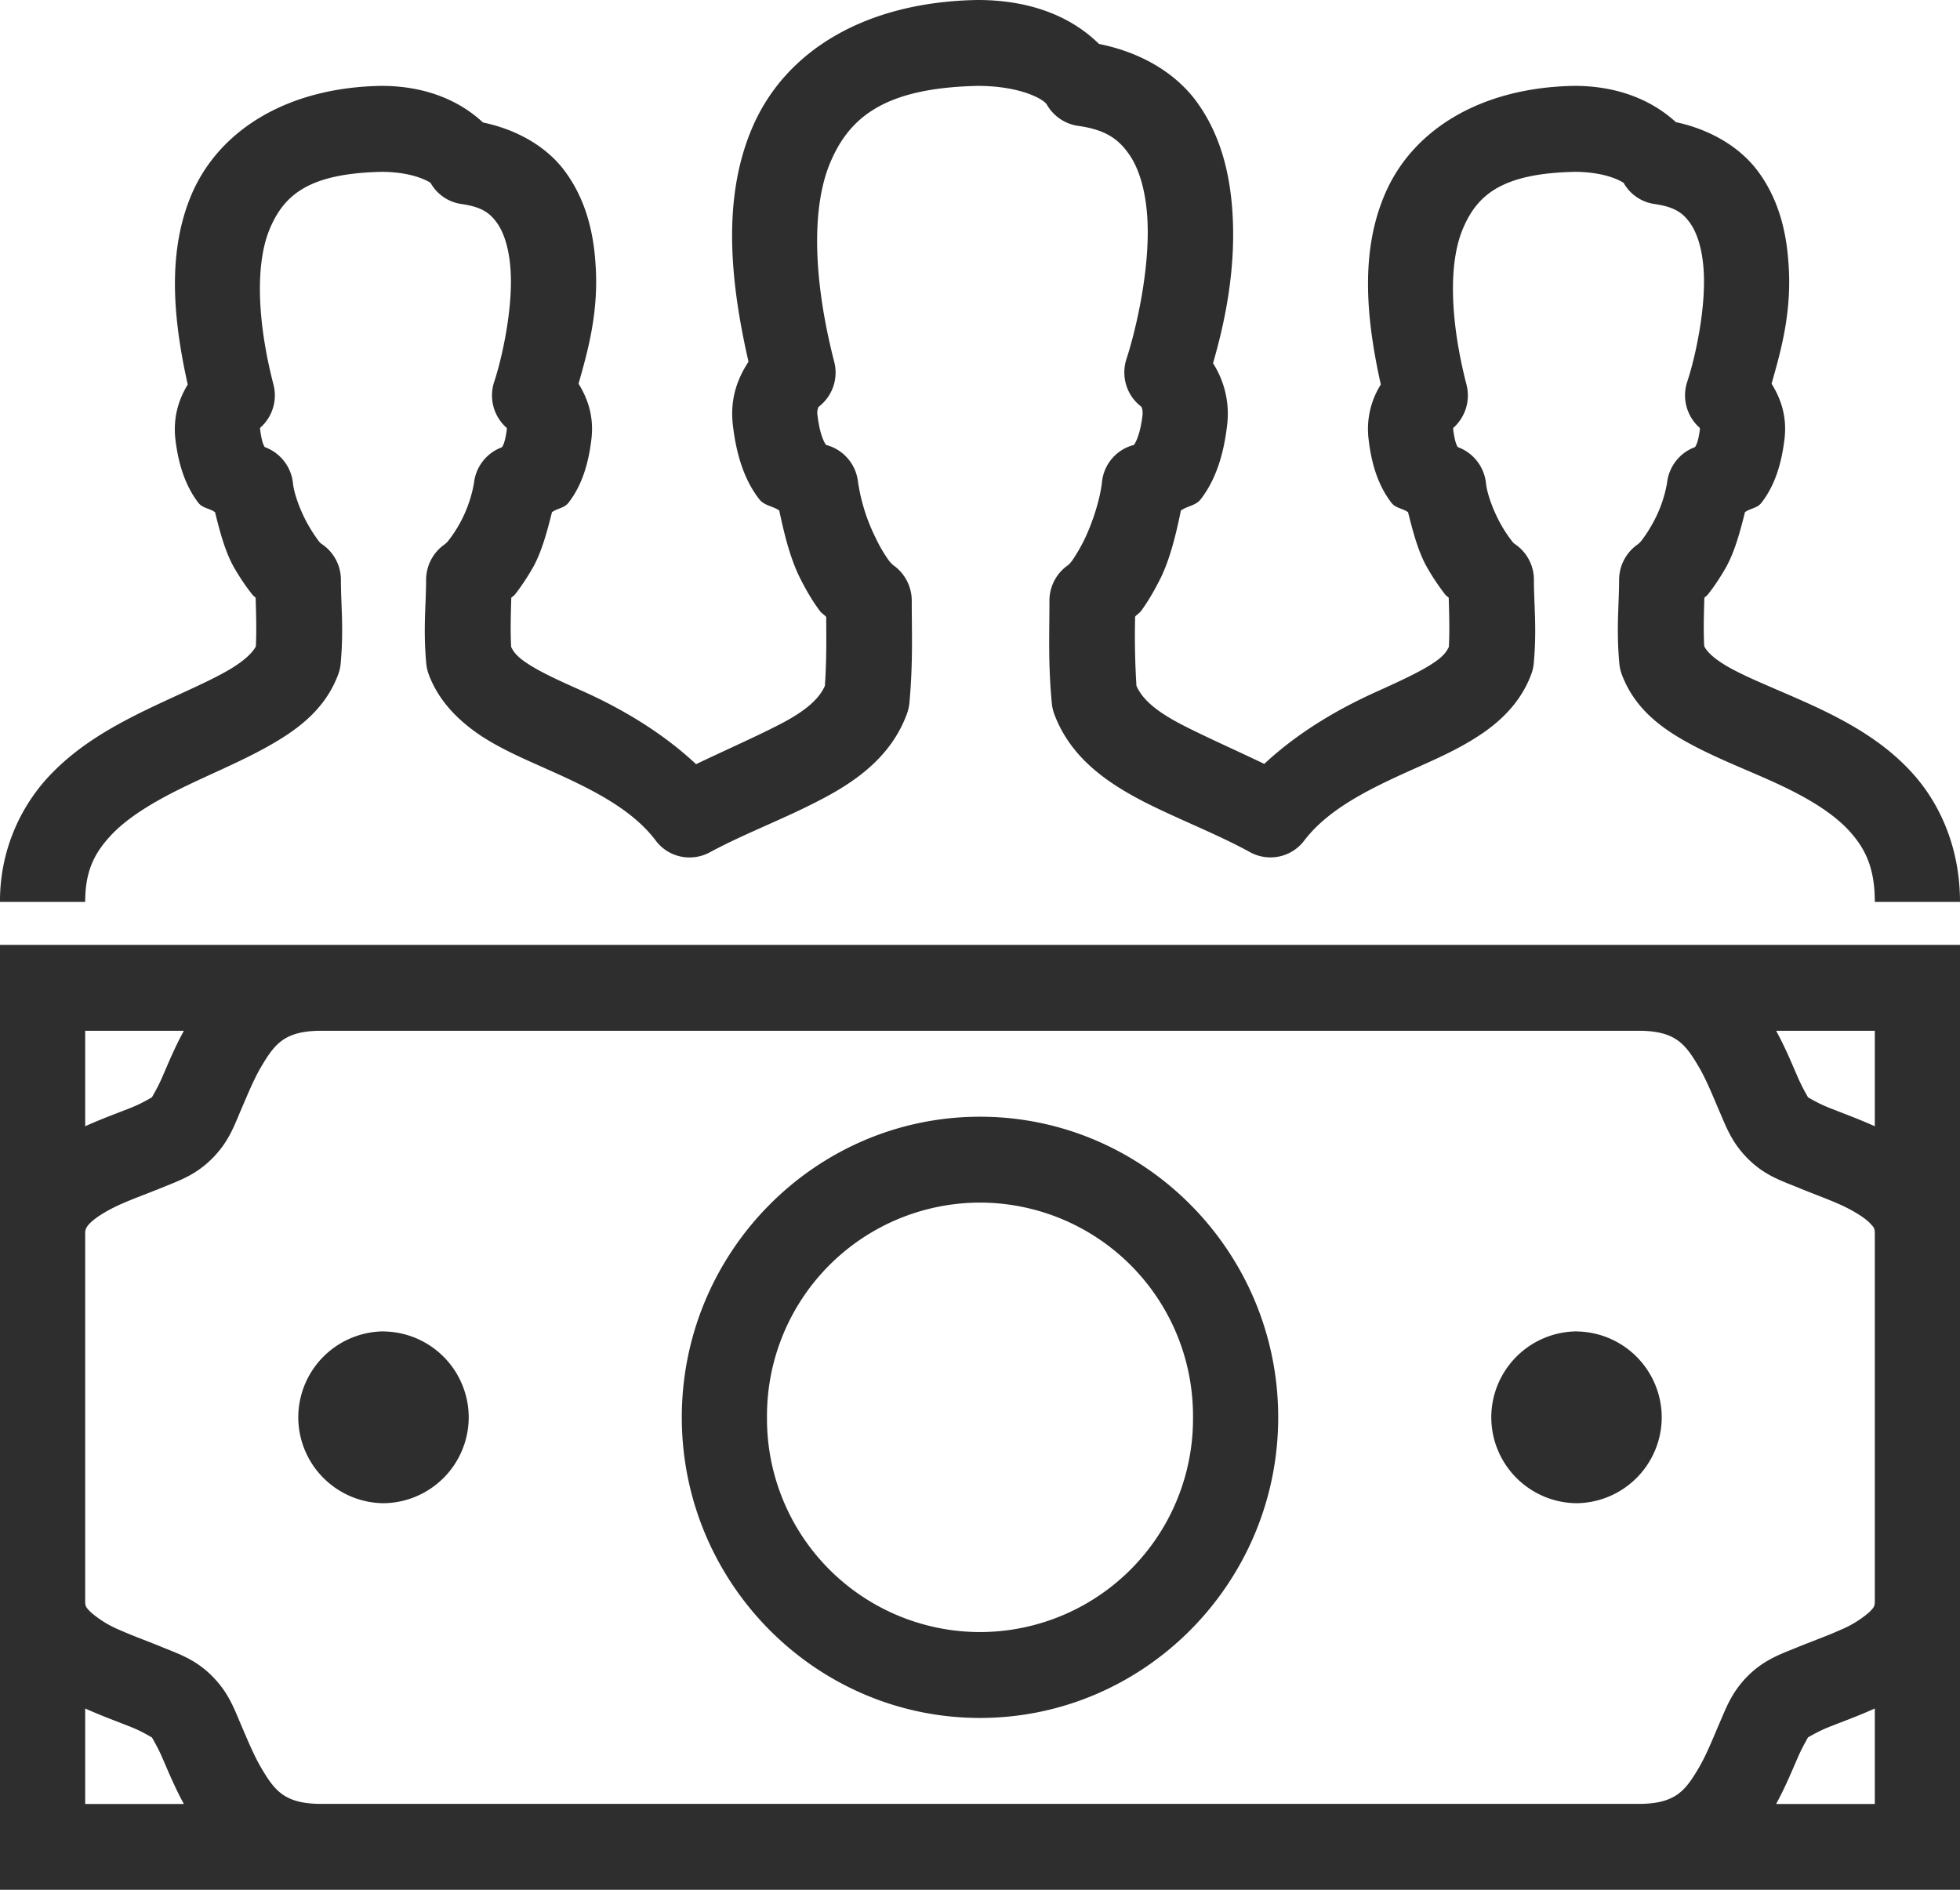 <svg width="28" height="27" viewBox="0 0 28 27" xmlns="http://www.w3.org/2000/svg">
    <path d="M13.96 0c-1.615.029-2.74.736-3.206 1.807-.43.988-.337 2.158-.061 3.361-.157.24-.27.532-.222.918.053.443.174.786.374 1.045.078.098.192.096.287.163.072.338.155.678.293.957.09.18.185.342.292.484.022.028.065.052.086.081.002.333.005.638-.019.983-.08.18-.262.355-.656.556-.314.163-.754.357-1.184.563-.528-.493-1.13-.824-1.634-1.05-.316-.14-.59-.266-.77-.385-.157-.101-.205-.173-.238-.24-.012-.23-.005-.46.002-.702.012-.015.034-.027.046-.039.095-.12.183-.254.268-.402.121-.221.198-.504.267-.782.076-.057.173-.055.235-.134.18-.23.283-.53.328-.904.04-.326-.05-.582-.183-.798.13-.46.297-1.036.24-1.743-.03-.429-.138-.88-.42-1.272-.255-.358-.683-.612-1.185-.717-.385-.357-.894-.523-1.448-.523H5.44c-1.331.024-2.299.626-2.696 1.534-.354.818-.278 1.765-.062 2.733-.128.21-.212.465-.176.786.045.374.15.671.328.904.062.079.16.077.238.134.069.278.143.559.266.78.086.15.176.284.271.402.01.014.031.026.043.04.007.24.014.468.003.696-.04.076-.153.208-.445.369-.314.175-.754.355-1.213.582-.456.228-.937.506-1.329.938A2.61 2.61 0 0 0 0 12.886h1.217c0-.434.126-.685.35-.932.223-.247.57-.465.972-.666.402-.202.847-.38 1.258-.607.412-.228.84-.52 1.035-1.047a.588.588 0 0 0 .035-.159c.045-.496.003-.834.003-1.19a.614.614 0 0 0-.279-.516.22.22 0 0 1-.04-.041 2.244 2.244 0 0 1-.152-.235c-.11-.194-.2-.443-.214-.592a.618.618 0 0 0-.402-.513c-.01-.014-.043-.06-.067-.254-.002-.024 0-.017.003-.024a.615.615 0 0 0 .188-.614c-.243-.94-.257-1.761-.046-2.243.207-.48.569-.777 1.598-.798.48.004.692.158.692.158a.603.603 0 0 0 .442.302c.298.043.407.132.507.27.1.14.171.365.192.65.043.566-.126 1.304-.233 1.623a.616.616 0 0 0 .176.652c.003.01.008.002.005.026-.024.192-.06.24-.069.254a.615.615 0 0 0-.4.513 1.861 1.861 0 0 1-.368.825c-.04.05-.095.07.01.012a.62.62 0 0 0-.326.544c0 .357-.043.695.002 1.191a.627.627 0 0 0 .036.161c.15.403.452.68.751.88.302.196.626.333.94.474.63.28 1.21.566 1.552 1.02.18.241.509.31.773.167.483-.261 1.03-.465 1.54-.729.512-.261 1.042-.616 1.275-1.249a.627.627 0 0 0 .036-.16c.052-.576.033-.983.033-1.458a.62.62 0 0 0-.326-.544c.105.058.043.034-.004-.033a2.044 2.044 0 0 1-.179-.305 2.677 2.677 0 0 1-.259-.815.615.615 0 0 0-.456-.527c-.022-.029-.088-.137-.122-.42a.201.201 0 0 1 .015-.124.615.615 0 0 0 .223-.645c-.302-1.175-.33-2.22-.047-2.867.28-.645.794-1.047 2.104-1.074.623.003.941.197.98.266.095.166.259.278.446.305.398.055.576.192.72.393.146.199.239.508.267.875.057.733-.16 1.654-.295 2.064-.08.249.003.522.212.68.01.017.024.053.017.127-.034.28-.1.389-.122.42a.609.609 0 0 0-.456.527c-.026.242-.13.573-.252.825a2.39 2.39 0 0 1-.174.3c-.047.067-.107.086.003.028a.616.616 0 0 0-.328.544c0 .475-.02.88.033 1.458a.627.627 0 0 0 .035.16c.233.63.761.985 1.27 1.25.509.26 1.051.464 1.531.728a.605.605 0 0 0 .773-.17c.345-.451.927-.736 1.555-1.017.314-.141.635-.28.935-.477.302-.196.601-.474.751-.88a.588.588 0 0 0 .036-.158c.045-.496.002-.834.002-1.19a.614.614 0 0 0-.278-.516c.002.002-.014-.01-.038-.041a1.89 1.89 0 0 1-.155-.235c-.11-.194-.2-.443-.214-.592a.618.618 0 0 0-.402-.513c-.01-.014-.042-.06-.066-.254-.003-.024.002-.017.005-.024a.619.619 0 0 0 .185-.614c-.242-.94-.257-1.761-.045-2.243.207-.48.568-.777 1.598-.798.48.004.692.158.692.158a.603.603 0 0 0 .442.302c.297.043.406.132.506.27.1.14.172.365.193.65.043.566-.126 1.302-.233 1.62a.618.618 0 0 0 .176.655c.002.01.007 0 .005.024-.024.192-.06.24-.07.254a.615.615 0 0 0-.399.513 1.841 1.841 0 0 1-.214.592 1.89 1.89 0 0 1-.154.235c-.04.05-.095.07.01.012a.62.62 0 0 0-.327.544c0 .357-.042.695.003 1.191a.588.588 0 0 0 .035.159c.198.532.635.817 1.05 1.033.413.215.855.378 1.252.568.397.19.737.4.96.65.222.249.353.522.353 1.001H28c0-.75-.269-1.376-.663-1.821-.395-.444-.885-.72-1.344-.94-.461-.218-.906-.386-1.217-.549-.288-.15-.393-.268-.43-.343-.012-.225-.005-.453.002-.692.012-.015.033-.027.045-.041.095-.118.183-.252.269-.403.12-.22.197-.5.266-.779.076-.057.174-.055.235-.134.181-.233.283-.53.329-.904.04-.326-.05-.582-.184-.798.131-.46.298-1.036.24-1.743-.03-.429-.137-.88-.42-1.272-.257-.358-.685-.614-1.187-.722-.385-.352-.894-.518-1.445-.518h-.012c-1.332.024-2.3.626-2.694 1.534-.357.818-.28 1.765-.064 2.733a1.19 1.19 0 0 0-.174.786c-.002 0-.002 0 0 0 .043.374.147.671.326.904.062.079.159.077.237.134.07.278.143.559.267.78.085.15.176.284.268.402.012.014.034.026.046.04.007.243.014.473.002.703-.033.067-.08.139-.238.24-.178.117-.452.244-.765.386-.504.225-1.106.553-1.634 1.045-.425-.204-.865-.398-1.174-.559-.39-.201-.571-.374-.652-.556a11.46 11.46 0 0 1-.019-.988c.021-.028.064-.052.086-.083.104-.142.197-.305.285-.482.133-.28.214-.616.283-.952.095-.067.21-.067.285-.163.2-.261.321-.602.374-1.045.002-.002.002-.002 0-.002a1.339 1.339 0 0 0-.2-.894c.161-.559.34-1.35.273-2.22-.04-.513-.169-1.043-.494-1.498-.302-.424-.804-.724-1.408-.844C15.263.197 14.651 0 13.97 0h-.01zM4.596 13.5H0V27h28V13.5H4.596zm-3.379 1.227h1.41c-.133.242-.228.477-.306.655-.084.196-.172.323-.148.297.026-.024-.095.062-.28.139-.183.074-.426.16-.676.273v-1.364zm3.38 0h18.807c.537 0 .675.19.877.537.1.175.186.389.278.604.096.218.172.446.405.681.23.233.463.314.69.405.225.094.453.175.644.261.19.087.337.183.409.254.068.07.076.08.076.166v5.23c0 .086-.008.096-.076.166a1.496 1.496 0 0 1-.41.254c-.19.086-.418.167-.644.26-.226.092-.459.173-.69.406-.232.235-.308.463-.404.68-.092.216-.178.43-.278.605-.202.347-.34.537-.877.537H4.596c-.537 0-.675-.19-.877-.537-.1-.175-.188-.389-.28-.604-.094-.218-.172-.446-.405-.681-.23-.233-.461-.314-.687-.405-.226-.094-.454-.175-.645-.261a1.496 1.496 0 0 1-.409-.254c-.068-.07-.076-.08-.076-.166v-5.23c0-.043.003-.067.015-.089a.287.287 0 0 1 .061-.077c.072-.071.22-.167.41-.254.19-.086.418-.167.644-.26.226-.092.456-.173.687-.406.233-.235.311-.463.404-.68.093-.216.18-.43.28-.605.203-.347.34-.537.878-.537zm20.776 0h1.41v1.364c-.25-.112-.493-.199-.676-.273-.185-.077-.309-.163-.283-.14.027.027-.061-.1-.145-.296-.078-.178-.173-.413-.306-.655zM14 15.955c-2.347 0-4.26 1.93-4.26 4.295 0 2.366 1.913 4.295 4.26 4.295 2.347 0 4.26-1.93 4.26-4.295 0-2.366-1.913-4.295-4.26-4.295zm0 1.227a3.047 3.047 0 0 1 3.043 3.068A3.047 3.047 0 0 1 14 23.318a3.047 3.047 0 0 1-3.043-3.068A3.047 3.047 0 0 1 14 17.182zm-8.522 1.84a1.23 1.23 0 0 0-1.217 1.228 1.23 1.23 0 0 0 1.217 1.227 1.23 1.23 0 0 0 1.218-1.227 1.23 1.23 0 0 0-1.218-1.227zm17.044 0a1.23 1.23 0 0 0-1.218 1.228 1.23 1.23 0 0 0 1.218 1.227 1.23 1.23 0 0 0 1.217-1.227 1.23 1.23 0 0 0-1.217-1.227zM1.217 24.41c.25.112.493.199.676.273.185.077.306.163.28.14-.024-.027.064.1.148.296.078.178.173.413.306.655h-1.41v-1.364zm25.566 0v1.364h-1.41c.133-.242.228-.477.306-.655.084-.196.172-.323.145-.297-.026.024.098-.062.283-.139.183-.074.426-.16.676-.273z" fill="#2E2E2E" fill-rule="nonzero"/>
</svg>
